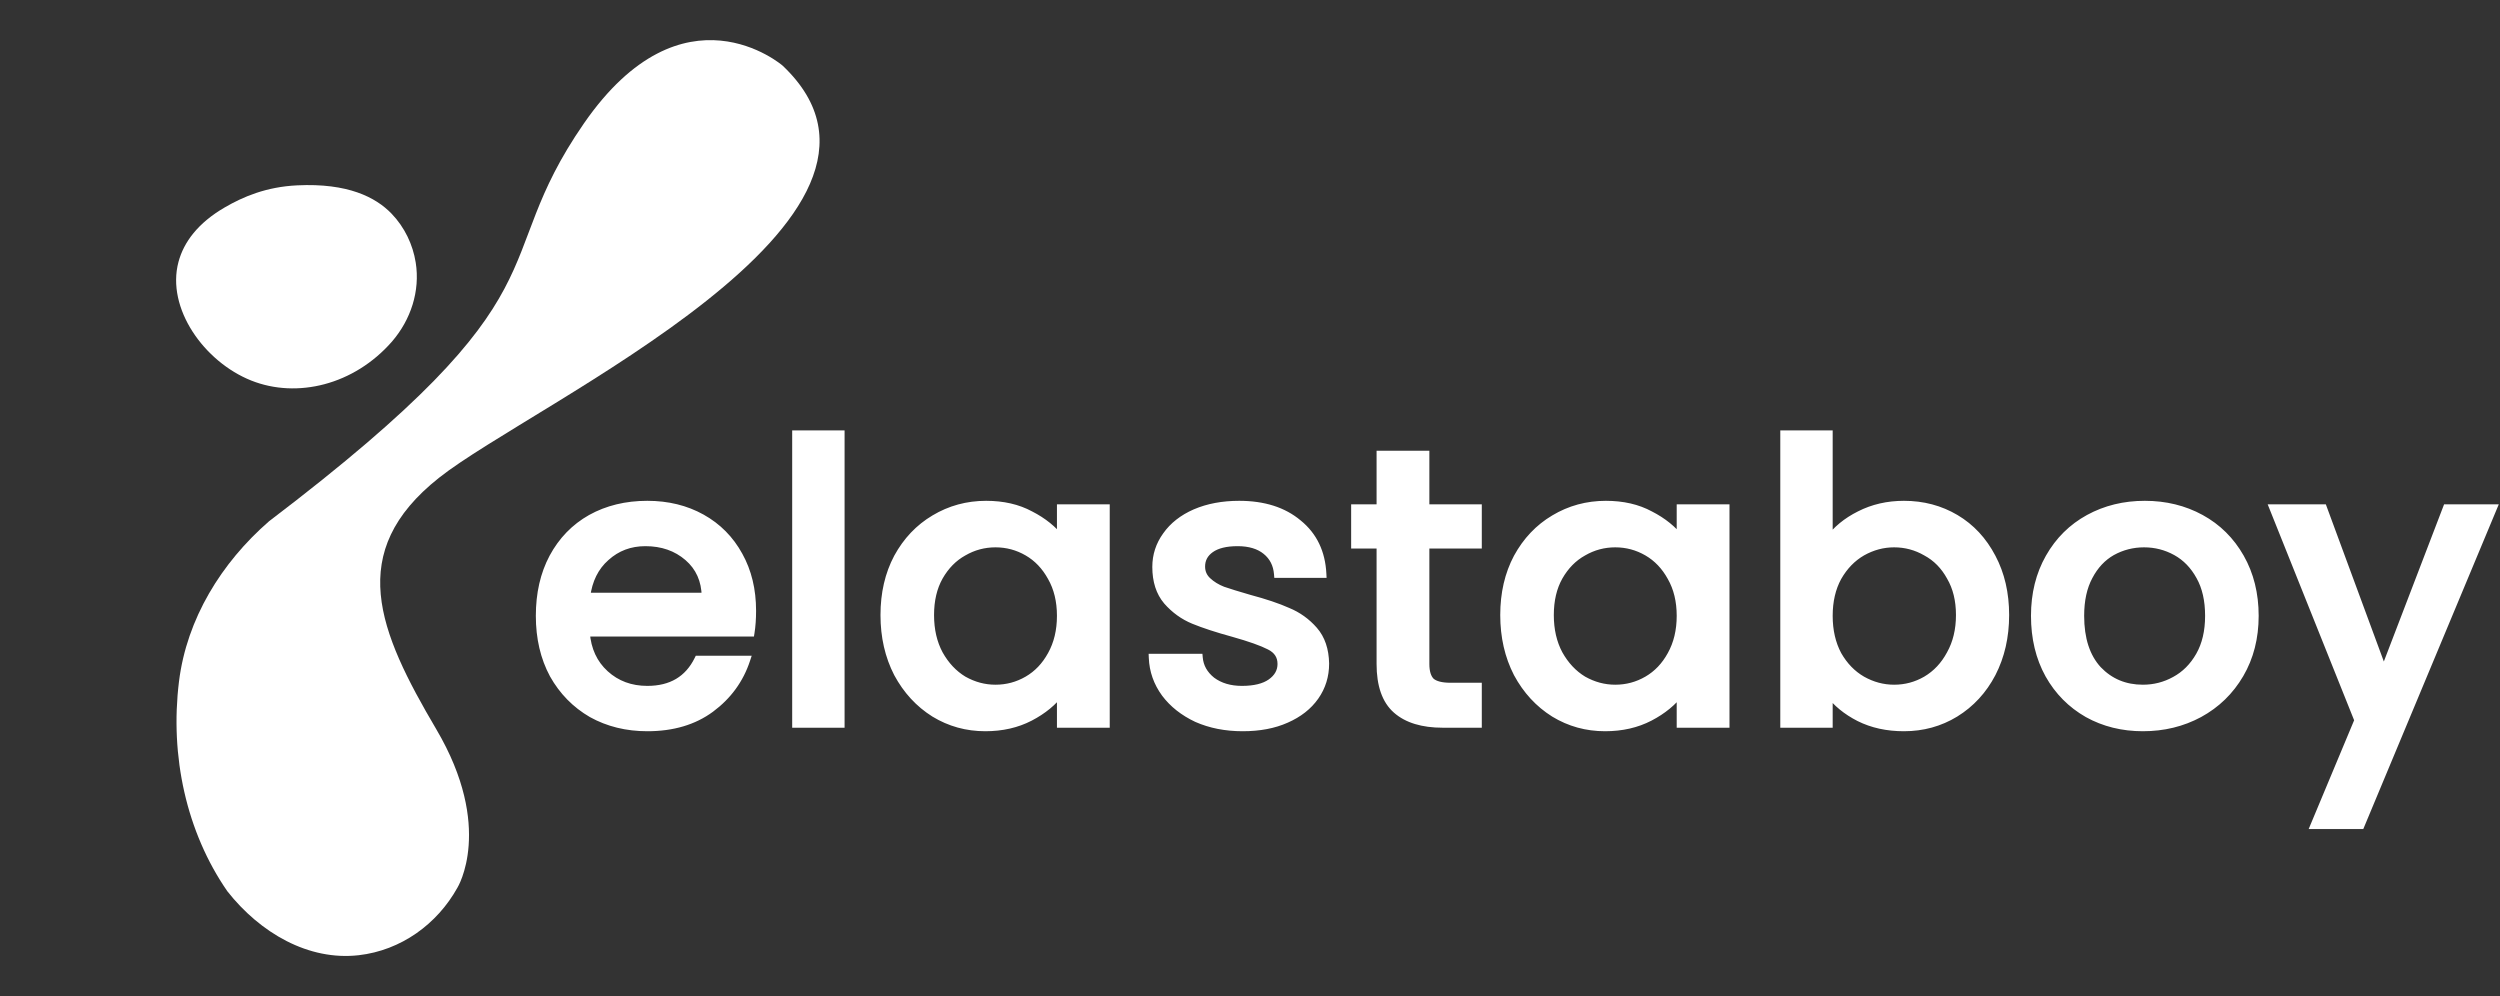 <svg xmlns="http://www.w3.org/2000/svg" fill="none" viewBox="0 0 896 357" height="357" width="896">
<rect x="0" y="0" width="896" height="357" fill="#333333" stroke="none"/>
<path fill="white" d="M140.343 76.584C134.653 70.679 124.657 65.552 106.521 66.43C95.347 66.966 87.115 70.529 80.553 74.335C70.993 79.882 65.873 86.737 63.967 93.87C59.526 110.484 73.149 129.641 90.035 136.381C106.45 142.928 126.899 137.98 140.508 122.394C147.226 114.583 150.611 104.344 148.997 94.119C147.983 87.679 145.013 81.432 140.343 76.584Z"></path>
<path fill="white" d="M280.474 23.512C280.474 23.512 244.895 -7.283 209.267 44.246C173.638 95.776 206.546 103.158 96.426 186.818C79.347 201.683 66.924 221.782 64.146 244.273C60.855 270.934 66.788 298.209 81.482 319.429C93.263 334.394 110.599 344.405 128.578 342.348C143.679 340.621 156.659 331.253 163.942 318.144C163.942 318.144 177.187 296.702 156.388 261.402C135.582 226.102 123.729 197.863 157.352 171.231C190.967 144.592 338.165 78.069 280.474 23.512Z"></path>
<mask fill="black" height="144" width="705" y="153.417" x="191.25" maskUnits="userSpaceOnUse" id="path-3-outside-1_172_81">
<rect height="144" width="705" y="153.417" x="191.25" fill="white"></rect>
<path d="M269.583 218.891C269.583 221.789 269.396 224.407 269.022 226.744H209.986C210.453 232.914 212.743 237.869 216.857 241.608C220.97 245.348 226.019 247.217 232.002 247.217C240.602 247.217 246.679 243.618 250.232 236.42H267.48C265.143 243.525 260.889 249.368 254.719 253.949C248.642 258.436 241.07 260.68 232.002 260.68C224.616 260.68 217.979 259.044 212.089 255.772C206.293 252.406 201.712 247.732 198.347 241.749C195.075 235.672 193.439 228.66 193.439 220.714C193.439 212.768 195.028 205.803 198.206 199.82C201.478 193.743 206.012 189.069 211.809 185.797C217.698 182.525 224.429 180.889 232.002 180.889C239.294 180.889 245.791 182.478 251.494 185.657C257.196 188.835 261.637 193.322 264.815 199.119C267.994 204.821 269.583 211.412 269.583 218.891ZM252.896 213.843C252.802 207.953 250.699 203.232 246.586 199.68C242.472 196.127 237.377 194.351 231.301 194.351C225.785 194.351 221.064 196.127 217.137 199.68C213.211 203.139 210.874 207.86 210.126 213.843H252.896ZM301.302 155.647V259.417H285.315V155.647H301.302ZM316.961 220.434C316.961 212.674 318.551 205.803 321.729 199.82C325.001 193.837 329.395 189.209 334.911 185.937C340.52 182.572 346.69 180.889 353.421 180.889C359.498 180.889 364.78 182.104 369.267 184.535C373.848 186.872 377.494 189.817 380.205 193.369V182.151H396.331V259.417H380.205V247.919C377.494 251.565 373.801 254.603 369.127 257.034C364.452 259.464 359.124 260.68 353.141 260.68C346.503 260.68 340.426 258.997 334.911 255.631C329.395 252.172 325.001 247.404 321.729 241.328C318.551 235.158 316.961 228.193 316.961 220.434ZM380.205 220.714C380.205 215.385 379.083 210.758 376.839 206.831C374.689 202.905 371.838 199.913 368.285 197.857C364.733 195.8 360.9 194.772 356.787 194.772C352.673 194.772 348.84 195.8 345.288 197.857C341.735 199.82 338.837 202.765 336.593 206.691C334.443 210.524 333.368 215.105 333.368 220.434C333.368 225.762 334.443 230.437 336.593 234.457C338.837 238.476 341.735 241.562 345.288 243.712C348.934 245.768 352.767 246.797 356.787 246.797C360.9 246.797 364.733 245.768 368.285 243.712C371.838 241.655 374.689 238.663 376.839 234.737C379.083 230.717 380.205 226.043 380.205 220.714ZM445.375 260.68C439.298 260.68 433.829 259.604 428.968 257.454C424.2 255.211 420.414 252.219 417.609 248.48C414.804 244.647 413.309 240.393 413.122 235.719H429.669C429.949 238.991 431.492 241.749 434.296 243.992C437.194 246.142 440.794 247.217 445.094 247.217C449.581 247.217 453.04 246.376 455.471 244.693C457.995 242.917 459.257 240.673 459.257 237.962C459.257 235.064 457.855 232.914 455.05 231.512C452.339 230.109 447.992 228.567 442.009 226.884C436.213 225.295 431.492 223.752 427.846 222.257C424.2 220.761 421.021 218.47 418.31 215.385C415.693 212.3 414.384 208.234 414.384 203.185C414.384 199.072 415.599 195.332 418.03 191.967C420.46 188.508 423.919 185.797 428.407 183.834C432.988 181.87 438.223 180.889 444.112 180.889C452.9 180.889 459.958 183.132 465.287 187.62C470.709 192.014 473.607 198.044 473.981 205.709H457.995C457.715 202.25 456.312 199.493 453.788 197.436C451.264 195.379 447.852 194.351 443.552 194.351C439.345 194.351 436.119 195.145 433.876 196.735C431.632 198.324 430.51 200.427 430.51 203.045C430.51 205.102 431.258 206.831 432.754 208.234C434.25 209.636 436.073 210.758 438.223 211.599C440.373 212.347 443.552 213.329 447.758 214.544C453.368 216.04 457.948 217.582 461.501 219.172C465.147 220.667 468.279 222.911 470.896 225.903C473.514 228.894 474.87 232.867 474.963 237.822C474.963 242.216 473.748 246.142 471.317 249.601C468.886 253.06 465.427 255.772 460.94 257.735C456.546 259.698 451.358 260.68 445.375 260.68ZM510.887 195.192V237.962C510.887 240.86 511.541 242.964 512.85 244.273C514.253 245.488 516.59 246.096 519.862 246.096H529.678V259.417H517.057C509.859 259.417 504.343 257.735 500.51 254.369C496.677 251.004 494.761 245.535 494.761 237.962V195.192H485.646V182.151H494.761V162.939H510.887V182.151H529.678V195.192H510.887ZM539.083 220.434C539.083 212.674 540.672 205.803 543.851 199.82C547.123 193.837 551.517 189.209 557.033 185.937C562.642 182.572 568.812 180.889 575.543 180.889C581.62 180.889 586.902 182.104 591.389 184.535C595.97 186.872 599.616 189.817 602.327 193.369V182.151H618.453V259.417H602.327V247.919C599.616 251.565 595.923 254.603 591.249 257.034C586.574 259.464 581.246 260.68 575.262 260.68C568.625 260.68 562.548 258.997 557.033 255.631C551.517 252.172 547.123 247.404 543.851 241.328C540.672 235.158 539.083 228.193 539.083 220.434ZM602.327 220.714C602.327 215.385 601.205 210.758 598.961 206.831C596.811 202.905 593.96 199.913 590.407 197.857C586.855 195.8 583.022 194.772 578.908 194.772C574.795 194.772 570.962 195.8 567.41 197.857C563.857 199.82 560.959 202.765 558.715 206.691C556.565 210.524 555.49 215.105 555.49 220.434C555.49 225.762 556.565 230.437 558.715 234.457C560.959 238.476 563.857 241.562 567.41 243.712C571.056 245.768 574.888 246.797 578.908 246.797C583.022 246.797 586.855 245.768 590.407 243.712C593.96 241.655 596.811 238.663 598.961 234.737C601.205 230.717 602.327 226.043 602.327 220.714ZM655.437 193.65C658.148 189.91 661.84 186.872 666.515 184.535C671.283 182.104 676.565 180.889 682.361 180.889C689.185 180.889 695.355 182.525 700.871 185.797C706.387 189.069 710.734 193.743 713.912 199.82C717.091 205.803 718.68 212.674 718.68 220.434C718.68 228.193 717.091 235.158 713.912 241.328C710.734 247.404 706.34 252.172 700.731 255.631C695.215 258.997 689.092 260.68 682.361 260.68C676.378 260.68 671.049 259.511 666.375 257.174C661.794 254.837 658.148 251.845 655.437 248.199V259.417H639.45V155.647H655.437V193.65ZM702.414 220.434C702.414 215.105 701.292 210.524 699.048 206.691C696.898 202.765 694 199.82 690.354 197.857C686.801 195.8 682.968 194.772 678.855 194.772C674.835 194.772 671.002 195.8 667.356 197.857C663.804 199.913 660.906 202.905 658.662 206.831C656.512 210.758 655.437 215.385 655.437 220.714C655.437 226.043 656.512 230.717 658.662 234.737C660.906 238.663 663.804 241.655 667.356 243.712C671.002 245.768 674.835 246.797 678.855 246.797C682.968 246.797 686.801 245.768 690.354 243.712C694 241.562 696.898 238.476 699.048 234.457C701.292 230.437 702.414 225.762 702.414 220.434ZM768.004 260.68C760.712 260.68 754.121 259.044 748.232 255.772C742.342 252.406 737.714 247.732 734.349 241.749C730.983 235.672 729.3 228.66 729.3 220.714C729.3 212.861 731.03 205.896 734.489 199.82C737.948 193.743 742.669 189.069 748.652 185.797C754.635 182.525 761.32 180.889 768.705 180.889C776.09 180.889 782.775 182.525 788.758 185.797C794.741 189.069 799.462 193.743 802.921 199.82C806.38 205.896 808.11 212.861 808.11 220.714C808.11 228.567 806.333 235.532 802.781 241.608C799.228 247.685 794.367 252.406 788.197 255.772C782.12 259.044 775.389 260.68 768.004 260.68ZM768.004 246.797C772.117 246.797 775.95 245.815 779.503 243.852C783.149 241.889 786.094 238.944 788.337 235.017C790.581 231.091 791.703 226.323 791.703 220.714C791.703 215.105 790.628 210.384 788.477 206.551C786.327 202.624 783.476 199.68 779.923 197.716C776.371 195.753 772.538 194.772 768.425 194.772C764.311 194.772 760.478 195.753 756.926 197.716C753.467 199.68 750.709 202.624 748.652 206.551C746.595 210.384 745.567 215.105 745.567 220.714C745.567 229.034 747.671 235.485 751.877 240.066C756.178 244.553 761.553 246.797 768.004 246.797ZM893.467 182.151L846.069 295.737H829.522L845.228 258.155L814.798 182.151H832.607L854.343 241.047L876.92 182.151H893.467Z"></path>
</mask>
<path fill="white" d="M269.583 218.891C269.583 221.789 269.396 224.407 269.022 226.744H209.986C210.453 232.914 212.743 237.869 216.857 241.608C220.97 245.348 226.019 247.217 232.002 247.217C240.602 247.217 246.679 243.618 250.232 236.42H267.48C265.143 243.525 260.889 249.368 254.719 253.949C248.642 258.436 241.07 260.68 232.002 260.68C224.616 260.68 217.979 259.044 212.089 255.772C206.293 252.406 201.712 247.732 198.347 241.749C195.075 235.672 193.439 228.66 193.439 220.714C193.439 212.768 195.028 205.803 198.206 199.82C201.478 193.743 206.012 189.069 211.809 185.797C217.698 182.525 224.429 180.889 232.002 180.889C239.294 180.889 245.791 182.478 251.494 185.657C257.196 188.835 261.637 193.322 264.815 199.119C267.994 204.821 269.583 211.412 269.583 218.891ZM252.896 213.843C252.802 207.953 250.699 203.232 246.586 199.68C242.472 196.127 237.377 194.351 231.301 194.351C225.785 194.351 221.064 196.127 217.137 199.68C213.211 203.139 210.874 207.86 210.126 213.843H252.896ZM301.302 155.647V259.417H285.315V155.647H301.302ZM316.961 220.434C316.961 212.674 318.551 205.803 321.729 199.82C325.001 193.837 329.395 189.209 334.911 185.937C340.52 182.572 346.69 180.889 353.421 180.889C359.498 180.889 364.78 182.104 369.267 184.535C373.848 186.872 377.494 189.817 380.205 193.369V182.151H396.331V259.417H380.205V247.919C377.494 251.565 373.801 254.603 369.127 257.034C364.452 259.464 359.124 260.68 353.141 260.68C346.503 260.68 340.426 258.997 334.911 255.631C329.395 252.172 325.001 247.404 321.729 241.328C318.551 235.158 316.961 228.193 316.961 220.434ZM380.205 220.714C380.205 215.385 379.083 210.758 376.839 206.831C374.689 202.905 371.838 199.913 368.285 197.857C364.733 195.8 360.9 194.772 356.787 194.772C352.673 194.772 348.84 195.8 345.288 197.857C341.735 199.82 338.837 202.765 336.593 206.691C334.443 210.524 333.368 215.105 333.368 220.434C333.368 225.762 334.443 230.437 336.593 234.457C338.837 238.476 341.735 241.562 345.288 243.712C348.934 245.768 352.767 246.797 356.787 246.797C360.9 246.797 364.733 245.768 368.285 243.712C371.838 241.655 374.689 238.663 376.839 234.737C379.083 230.717 380.205 226.043 380.205 220.714ZM445.375 260.68C439.298 260.68 433.829 259.604 428.968 257.454C424.2 255.211 420.414 252.219 417.609 248.48C414.804 244.647 413.309 240.393 413.122 235.719H429.669C429.949 238.991 431.492 241.749 434.296 243.992C437.194 246.142 440.794 247.217 445.094 247.217C449.581 247.217 453.04 246.376 455.471 244.693C457.995 242.917 459.257 240.673 459.257 237.962C459.257 235.064 457.855 232.914 455.05 231.512C452.339 230.109 447.992 228.567 442.009 226.884C436.213 225.295 431.492 223.752 427.846 222.257C424.2 220.761 421.021 218.47 418.31 215.385C415.693 212.3 414.384 208.234 414.384 203.185C414.384 199.072 415.599 195.332 418.03 191.967C420.46 188.508 423.919 185.797 428.407 183.834C432.988 181.87 438.223 180.889 444.112 180.889C452.9 180.889 459.958 183.132 465.287 187.62C470.709 192.014 473.607 198.044 473.981 205.709H457.995C457.715 202.25 456.312 199.493 453.788 197.436C451.264 195.379 447.852 194.351 443.552 194.351C439.345 194.351 436.119 195.145 433.876 196.735C431.632 198.324 430.51 200.427 430.51 203.045C430.51 205.102 431.258 206.831 432.754 208.234C434.25 209.636 436.073 210.758 438.223 211.599C440.373 212.347 443.552 213.329 447.758 214.544C453.368 216.04 457.948 217.582 461.501 219.172C465.147 220.667 468.279 222.911 470.896 225.903C473.514 228.894 474.87 232.867 474.963 237.822C474.963 242.216 473.748 246.142 471.317 249.601C468.886 253.06 465.427 255.772 460.94 257.735C456.546 259.698 451.358 260.68 445.375 260.68ZM510.887 195.192V237.962C510.887 240.86 511.541 242.964 512.85 244.273C514.253 245.488 516.59 246.096 519.862 246.096H529.678V259.417H517.057C509.859 259.417 504.343 257.735 500.51 254.369C496.677 251.004 494.761 245.535 494.761 237.962V195.192H485.646V182.151H494.761V162.939H510.887V182.151H529.678V195.192H510.887ZM539.083 220.434C539.083 212.674 540.672 205.803 543.851 199.82C547.123 193.837 551.517 189.209 557.033 185.937C562.642 182.572 568.812 180.889 575.543 180.889C581.62 180.889 586.902 182.104 591.389 184.535C595.97 186.872 599.616 189.817 602.327 193.369V182.151H618.453V259.417H602.327V247.919C599.616 251.565 595.923 254.603 591.249 257.034C586.574 259.464 581.246 260.68 575.262 260.68C568.625 260.68 562.548 258.997 557.033 255.631C551.517 252.172 547.123 247.404 543.851 241.328C540.672 235.158 539.083 228.193 539.083 220.434ZM602.327 220.714C602.327 215.385 601.205 210.758 598.961 206.831C596.811 202.905 593.96 199.913 590.407 197.857C586.855 195.8 583.022 194.772 578.908 194.772C574.795 194.772 570.962 195.8 567.41 197.857C563.857 199.82 560.959 202.765 558.715 206.691C556.565 210.524 555.49 215.105 555.49 220.434C555.49 225.762 556.565 230.437 558.715 234.457C560.959 238.476 563.857 241.562 567.41 243.712C571.056 245.768 574.888 246.797 578.908 246.797C583.022 246.797 586.855 245.768 590.407 243.712C593.96 241.655 596.811 238.663 598.961 234.737C601.205 230.717 602.327 226.043 602.327 220.714ZM655.437 193.65C658.148 189.91 661.84 186.872 666.515 184.535C671.283 182.104 676.565 180.889 682.361 180.889C689.185 180.889 695.355 182.525 700.871 185.797C706.387 189.069 710.734 193.743 713.912 199.82C717.091 205.803 718.68 212.674 718.68 220.434C718.68 228.193 717.091 235.158 713.912 241.328C710.734 247.404 706.34 252.172 700.731 255.631C695.215 258.997 689.092 260.68 682.361 260.68C676.378 260.68 671.049 259.511 666.375 257.174C661.794 254.837 658.148 251.845 655.437 248.199V259.417H639.45V155.647H655.437V193.65ZM702.414 220.434C702.414 215.105 701.292 210.524 699.048 206.691C696.898 202.765 694 199.82 690.354 197.857C686.801 195.8 682.968 194.772 678.855 194.772C674.835 194.772 671.002 195.8 667.356 197.857C663.804 199.913 660.906 202.905 658.662 206.831C656.512 210.758 655.437 215.385 655.437 220.714C655.437 226.043 656.512 230.717 658.662 234.737C660.906 238.663 663.804 241.655 667.356 243.712C671.002 245.768 674.835 246.797 678.855 246.797C682.968 246.797 686.801 245.768 690.354 243.712C694 241.562 696.898 238.476 699.048 234.457C701.292 230.437 702.414 225.762 702.414 220.434ZM768.004 260.68C760.712 260.68 754.121 259.044 748.232 255.772C742.342 252.406 737.714 247.732 734.349 241.749C730.983 235.672 729.3 228.66 729.3 220.714C729.3 212.861 731.03 205.896 734.489 199.82C737.948 193.743 742.669 189.069 748.652 185.797C754.635 182.525 761.32 180.889 768.705 180.889C776.09 180.889 782.775 182.525 788.758 185.797C794.741 189.069 799.462 193.743 802.921 199.82C806.38 205.896 808.11 212.861 808.11 220.714C808.11 228.567 806.333 235.532 802.781 241.608C799.228 247.685 794.367 252.406 788.197 255.772C782.12 259.044 775.389 260.68 768.004 260.68ZM768.004 246.797C772.117 246.797 775.95 245.815 779.503 243.852C783.149 241.889 786.094 238.944 788.337 235.017C790.581 231.091 791.703 226.323 791.703 220.714C791.703 215.105 790.628 210.384 788.477 206.551C786.327 202.624 783.476 199.68 779.923 197.716C776.371 195.753 772.538 194.772 768.425 194.772C764.311 194.772 760.478 195.753 756.926 197.716C753.467 199.68 750.709 202.624 748.652 206.551C746.595 210.384 745.567 215.105 745.567 220.714C745.567 229.034 747.671 235.485 751.877 240.066C756.178 244.553 761.553 246.797 768.004 246.797ZM893.467 182.151L846.069 295.737H829.522L845.228 258.155L814.798 182.151H832.607L854.343 241.047L876.92 182.151H893.467Z"></path>
<path mask="url(#path-3-outside-1_172_81)" fill="white" d="M269.022 226.744V228.14H270.213L270.401 226.964L269.022 226.744ZM209.986 226.744V225.348H208.48L208.594 226.849L209.986 226.744ZM216.857 241.608L215.918 242.641L215.918 242.641L216.857 241.608ZM250.232 236.42V235.024H249.364L248.98 235.802L250.232 236.42ZM267.48 236.42L268.806 236.856L269.408 235.024H267.48V236.42ZM254.719 253.949L255.548 255.071L255.551 255.069L254.719 253.949ZM212.089 255.772L211.388 256.979L211.4 256.985L211.411 256.992L212.089 255.772ZM198.347 241.749L197.118 242.41L197.124 242.422L197.13 242.433L198.347 241.749ZM198.206 199.82L196.977 199.158L196.974 199.165L198.206 199.82ZM211.809 185.797L211.131 184.577L211.122 184.581L211.809 185.797ZM251.494 185.657L252.173 184.437L252.173 184.437L251.494 185.657ZM264.815 199.119L263.592 199.79L263.596 199.798L264.815 199.119ZM252.896 213.843V215.239H254.314L254.292 213.821L252.896 213.843ZM246.586 199.68L247.498 198.623L247.498 198.623L246.586 199.68ZM217.137 199.68L218.06 200.727L218.067 200.721L218.074 200.715L217.137 199.68ZM210.126 213.843L208.741 213.67L208.545 215.239H210.126V213.843ZM268.187 218.891C268.187 221.731 268.004 224.273 267.644 226.523L270.401 226.964C270.789 224.54 270.979 221.847 270.979 218.891H268.187ZM269.022 225.348H209.986V228.14H269.022V225.348ZM208.594 226.849C209.085 233.331 211.51 238.634 215.918 242.641L217.796 240.575C213.977 237.104 211.821 232.497 211.377 226.638L208.594 226.849ZM215.918 242.641C220.309 246.633 225.7 248.613 232.002 248.613V245.822C226.337 245.822 221.632 244.063 217.796 240.575L215.918 242.641ZM232.002 248.613C236.498 248.613 240.425 247.671 243.721 245.719C247.023 243.763 249.604 240.845 251.483 237.038L248.98 235.802C247.307 239.193 245.073 241.674 242.298 243.317C239.518 244.964 236.106 245.822 232.002 245.822V248.613ZM250.232 237.816H267.48V235.024H250.232V237.816ZM266.154 235.984C263.909 242.807 259.832 248.414 253.887 252.828L255.551 255.069C261.946 250.322 266.376 244.243 268.806 236.856L266.154 235.984ZM253.89 252.826C248.098 257.102 240.833 259.284 232.002 259.284V262.075C241.307 262.075 249.186 259.769 255.548 255.071L253.89 252.826ZM232.002 259.284C224.83 259.284 218.43 257.697 212.767 254.551L211.411 256.992C217.528 260.39 224.402 262.075 232.002 262.075V259.284ZM212.79 254.564C207.215 251.327 202.81 246.836 199.563 241.064L197.13 242.433C200.615 248.628 205.371 253.485 211.388 256.979L212.79 254.564ZM199.576 241.087C196.429 235.242 194.834 228.465 194.834 220.714H192.043C192.043 228.856 193.72 236.101 197.118 242.41L199.576 241.087ZM194.834 220.714C194.834 212.957 196.385 206.224 199.439 200.475L196.974 199.165C193.671 205.382 192.043 212.579 192.043 220.714H194.834ZM199.435 200.482C202.587 194.628 206.937 190.15 212.495 187.012L211.122 184.581C205.088 187.988 200.37 192.858 196.977 199.158L199.435 200.482ZM212.486 187.017C218.144 183.874 224.637 182.285 232.002 182.285V179.493C224.222 179.493 217.252 181.176 211.131 184.577L212.486 187.017ZM232.002 182.285C239.084 182.285 245.343 183.826 250.814 186.876L252.173 184.437C246.239 181.13 239.503 179.493 232.002 179.493V182.285ZM250.814 186.876C256.284 189.925 260.538 194.221 263.592 199.79L266.039 198.447C262.736 192.424 258.108 187.745 252.173 184.437L250.814 186.876ZM263.596 199.798C266.643 205.265 268.187 211.615 268.187 218.891H270.979C270.979 211.209 269.345 204.378 266.035 198.439L263.596 199.798ZM254.292 213.821C254.192 207.571 251.94 202.459 247.498 198.623L245.673 200.736C249.458 204.005 251.413 208.336 251.5 213.865L254.292 213.821ZM247.498 198.623C243.101 194.826 237.67 192.955 231.301 192.955V195.747C237.085 195.747 241.844 197.429 245.673 200.736L247.498 198.623ZM231.301 192.955C225.455 192.955 220.395 194.849 216.201 198.645L218.074 200.715C221.732 197.405 226.115 195.747 231.301 195.747V192.955ZM216.215 198.632C211.994 202.35 209.524 207.403 208.741 213.67L211.511 214.016C212.223 208.316 214.428 203.927 218.06 200.727L216.215 198.632ZM210.126 215.239H252.896V212.447H210.126V215.239ZM301.302 155.647H302.697V154.252H301.302V155.647ZM301.302 259.417V260.813H302.697V259.417H301.302ZM285.315 259.417H283.92V260.813H285.315V259.417ZM285.315 155.647V154.252H283.92V155.647H285.315ZM299.906 155.647V259.417H302.697V155.647H299.906ZM301.302 258.022H285.315V260.813H301.302V258.022ZM286.711 259.417V155.647H283.92V259.417H286.711ZM285.315 157.043H301.302V154.252H285.315V157.043ZM321.729 199.82L320.504 199.15L320.5 199.157L320.496 199.165L321.729 199.82ZM334.911 185.937L335.623 187.138L335.629 187.134L334.911 185.937ZM369.267 184.535L368.602 185.762L368.617 185.77L368.633 185.778L369.267 184.535ZM380.205 193.369L379.095 194.216L381.601 197.499V193.369H380.205ZM380.205 182.151V180.755H378.809V182.151H380.205ZM396.331 182.151H397.727V180.755H396.331V182.151ZM396.331 259.417V260.813H397.727V259.417H396.331ZM380.205 259.417H378.809V260.813H380.205V259.417ZM380.205 247.919H381.601V243.702L379.085 247.086L380.205 247.919ZM369.127 257.034L368.483 255.795L368.483 255.795L369.127 257.034ZM334.911 255.631L334.169 256.814L334.176 256.818L334.184 256.823L334.911 255.631ZM321.729 241.328L320.488 241.967L320.494 241.978L320.5 241.99L321.729 241.328ZM376.839 206.831L375.615 207.502L375.621 207.513L375.627 207.524L376.839 206.831ZM368.285 197.857L367.586 199.065L367.586 199.065L368.285 197.857ZM345.288 197.857L345.963 199.078L345.975 199.072L345.987 199.065L345.288 197.857ZM336.593 206.691L335.381 205.999L335.376 206.008L336.593 206.691ZM336.593 234.457L335.363 235.115L335.369 235.126L335.375 235.137L336.593 234.457ZM345.288 243.712L344.565 244.906L344.583 244.917L344.602 244.927L345.288 243.712ZM368.285 243.712L368.985 244.92L368.985 244.92L368.285 243.712ZM376.839 234.737L375.621 234.057L375.615 234.067L376.839 234.737ZM318.357 220.434C318.357 212.869 319.905 206.229 322.962 200.475L320.496 199.165C317.196 205.377 315.565 212.479 315.565 220.434H318.357ZM322.954 200.49C326.114 194.712 330.336 190.274 335.623 187.138L334.199 184.737C328.454 188.144 323.889 192.962 320.504 199.15L322.954 200.49ZM335.629 187.134C341.015 183.903 346.935 182.285 353.421 182.285V179.493C346.445 179.493 340.025 181.241 334.193 184.74L335.629 187.134ZM353.421 182.285C359.31 182.285 364.355 183.461 368.602 185.762L369.932 183.307C365.205 180.747 359.686 179.493 353.421 179.493V182.285ZM368.633 185.778C373.055 188.035 376.529 190.853 379.095 194.216L381.315 192.522C378.459 188.781 374.64 185.709 369.901 183.291L368.633 185.778ZM381.601 193.369V182.151H378.809V193.369H381.601ZM380.205 183.547H396.331V180.755H380.205V183.547ZM394.936 182.151V259.417H397.727V182.151H394.936ZM396.331 258.022H380.205V260.813H396.331V258.022ZM381.601 259.417V247.919H378.809V259.417H381.601ZM379.085 247.086C376.518 250.537 373 253.446 368.483 255.795L369.771 258.272C374.603 255.759 378.469 252.592 381.325 248.752L379.085 247.086ZM368.483 255.795C364.033 258.109 358.93 259.284 353.141 259.284V262.075C359.317 262.075 364.872 260.819 369.771 258.272L368.483 255.795ZM353.141 259.284C346.752 259.284 340.928 257.668 335.638 254.44L334.184 256.823C339.925 260.326 346.254 262.075 353.141 262.075V259.284ZM335.652 254.449C330.354 251.126 326.123 246.543 322.958 240.666L320.5 241.99C323.88 248.266 328.436 253.219 334.169 256.814L335.652 254.449ZM322.97 240.689C319.905 234.739 318.357 227.997 318.357 220.434H315.565C315.565 228.389 317.196 235.577 320.488 241.967L322.97 240.689ZM381.601 220.714C381.601 215.186 380.435 210.311 378.051 206.139L375.627 207.524C377.731 211.204 378.809 215.585 378.809 220.714H381.601ZM378.064 206.161C375.802 202.032 372.778 198.845 368.985 196.649L367.586 199.065C370.898 200.982 373.576 203.778 375.615 207.502L378.064 206.161ZM368.985 196.649C365.219 194.469 361.145 193.376 356.787 193.376V196.167C360.655 196.167 364.247 197.131 367.586 199.065L368.985 196.649ZM356.787 193.376C352.428 193.376 348.354 194.469 344.588 196.649L345.987 199.065C349.327 197.131 352.918 196.167 356.787 196.167V193.376ZM344.613 196.635C340.811 198.736 337.737 201.876 335.382 205.999L337.805 207.384C339.937 203.653 342.659 200.904 345.963 199.078L344.613 196.635ZM335.376 206.008C333.086 210.09 331.972 214.916 331.972 220.434H334.764C334.764 215.293 335.8 210.958 337.811 207.374L335.376 206.008ZM331.972 220.434C331.972 225.953 333.087 230.861 335.363 235.115L337.824 233.798C335.799 230.013 334.764 225.572 334.764 220.434H331.972ZM335.375 235.137C337.723 239.345 340.783 242.617 344.565 244.906L346.01 242.518C342.687 240.506 339.951 237.608 337.812 233.776L335.375 235.137ZM344.602 244.927C348.448 247.097 352.516 248.193 356.787 248.193V245.401C353.017 245.401 349.419 244.44 345.973 242.496L344.602 244.927ZM356.787 248.193C361.145 248.193 365.219 247.1 368.985 244.92L367.586 242.504C364.247 244.437 360.655 245.401 356.787 245.401V248.193ZM368.985 244.92C372.778 242.724 375.802 239.537 378.064 235.407L375.615 234.067C373.576 237.79 370.898 240.586 367.586 242.504L368.985 244.92ZM378.058 235.417C380.435 231.159 381.601 226.243 381.601 220.714H378.809C378.809 225.842 377.731 230.275 375.621 234.057L378.058 235.417ZM428.968 257.454L428.373 258.717L428.388 258.724L428.403 258.731L428.968 257.454ZM417.609 248.48L416.483 249.304L416.487 249.31L416.492 249.317L417.609 248.48ZM413.122 235.719V234.323H411.669L411.727 235.774L413.122 235.719ZM429.669 235.719L431.06 235.599L430.95 234.323H429.669V235.719ZM434.296 243.992L433.424 245.082L433.444 245.098L433.465 245.113L434.296 243.992ZM455.471 244.693L456.266 245.841L456.274 245.835L455.471 244.693ZM455.05 231.512L454.409 232.752L454.418 232.756L454.426 232.76L455.05 231.512ZM442.009 226.884L442.387 225.54L442.378 225.538L442.009 226.884ZM427.846 222.257L427.316 223.548L427.316 223.548L427.846 222.257ZM418.31 215.385L417.246 216.288L417.254 216.298L417.262 216.307L418.31 215.385ZM418.03 191.967L419.161 192.784L419.167 192.777L419.172 192.769L418.03 191.967ZM428.407 183.834L427.857 182.551L427.847 182.555L428.407 183.834ZM465.287 187.62L464.388 188.687L464.398 188.696L464.408 188.704L465.287 187.62ZM473.981 205.709V207.105H475.447L475.376 205.641L473.981 205.709ZM457.995 205.709L456.604 205.822L456.708 207.105H457.995V205.709ZM453.788 197.436L454.67 196.354L454.67 196.354L453.788 197.436ZM433.876 196.735L433.069 195.596L433.069 195.596L433.876 196.735ZM432.754 208.234L431.799 209.252L431.799 209.252L432.754 208.234ZM438.223 211.599L437.714 212.899L437.739 212.909L437.764 212.917L438.223 211.599ZM447.758 214.544L447.371 215.885L447.385 215.889L447.399 215.893L447.758 214.544ZM461.501 219.172L460.931 220.446L460.951 220.455L460.971 220.463L461.501 219.172ZM470.896 225.903L469.846 226.822L469.846 226.822L470.896 225.903ZM474.963 237.822H476.359V237.809L476.359 237.796L474.963 237.822ZM471.317 249.601L470.175 248.799L470.175 248.799L471.317 249.601ZM460.94 257.735L460.381 256.456L460.371 256.46L460.94 257.735ZM445.375 259.284C439.465 259.284 434.192 258.239 429.532 256.178L428.403 258.731C433.466 260.97 439.131 262.075 445.375 262.075V259.284ZM429.562 256.191C424.974 254.032 421.377 251.177 418.726 247.642L416.492 249.317C419.45 253.261 423.426 256.389 428.373 258.717L429.562 256.191ZM418.736 247.655C416.092 244.043 414.692 240.056 414.516 235.663L411.727 235.774C411.925 240.73 413.517 245.251 416.483 249.304L418.736 247.655ZM413.122 237.114H429.669V234.323H413.122V237.114ZM428.278 235.838C428.594 239.529 430.352 242.624 433.424 245.082L435.168 242.902C432.631 240.873 431.304 238.453 431.06 235.599L428.278 235.838ZM433.465 245.113C436.647 247.474 440.553 248.613 445.094 248.613V245.822C441.034 245.822 437.742 244.811 435.128 242.871L433.465 245.113ZM445.094 248.613C449.727 248.613 453.509 247.749 456.266 245.841L454.677 243.546C452.572 245.003 449.435 245.822 445.094 245.822V248.613ZM456.274 245.835C459.111 243.839 460.653 241.196 460.653 237.962H457.861C457.861 240.151 456.88 241.995 454.668 243.552L456.274 245.835ZM460.653 237.962C460.653 236.279 460.242 234.744 459.375 233.414C458.511 232.09 457.25 231.051 455.675 230.263L454.426 232.76C455.656 233.375 456.498 234.112 457.036 234.939C457.571 235.759 457.861 236.748 457.861 237.962H460.653ZM455.692 230.272C452.849 228.801 448.388 227.228 442.387 225.54L441.631 228.228C447.596 229.906 451.83 231.418 454.409 232.752L455.692 230.272ZM442.378 225.538C436.611 223.957 431.95 222.431 428.376 220.965L427.316 223.548C431.034 225.073 435.814 226.633 441.64 228.23L442.378 225.538ZM428.376 220.965C424.937 219.555 421.934 217.394 419.359 214.464L417.262 216.307C420.109 219.546 423.462 221.967 427.316 223.548L428.376 220.965ZM419.375 214.482C417.02 211.707 415.78 207.987 415.78 203.185H412.988C412.988 208.48 414.365 212.893 417.246 216.288L419.375 214.482ZM415.78 203.185C415.78 199.368 416.901 195.914 419.161 192.784L416.898 191.15C414.297 194.751 412.988 198.776 412.988 203.185H415.78ZM419.172 192.769C421.433 189.551 424.675 186.99 428.966 185.112L427.847 182.555C423.164 184.604 419.487 187.465 416.888 191.164L419.172 192.769ZM428.957 185.117C433.335 183.24 438.378 182.285 444.112 182.285V179.493C438.068 179.493 432.64 180.501 427.857 182.551L428.957 185.117ZM444.112 182.285C452.66 182.285 459.371 184.463 464.388 188.687L466.186 186.552C460.546 181.802 453.141 179.493 444.112 179.493V182.285ZM464.408 188.704C469.489 192.821 472.231 198.464 472.587 205.777L475.376 205.641C474.984 197.623 471.93 191.206 466.166 186.535L464.408 188.704ZM473.981 204.314H457.995V207.105H473.981V204.314ZM459.386 205.597C459.078 201.786 457.51 198.668 454.67 196.354L452.907 198.518C455.115 200.317 456.352 202.714 456.604 205.822L459.386 205.597ZM454.67 196.354C451.827 194.037 448.069 192.955 443.552 192.955V195.747C447.634 195.747 450.702 196.721 452.907 198.518L454.67 196.354ZM443.552 192.955C439.199 192.955 435.643 193.772 433.069 195.596L434.683 197.874C436.595 196.519 439.49 195.747 443.552 195.747V192.955ZM433.069 195.596C430.478 197.431 429.114 199.948 429.114 203.045H431.906C431.906 200.906 432.786 199.217 434.683 197.874L433.069 195.596ZM429.114 203.045C429.114 205.486 430.021 207.585 431.799 209.252L433.709 207.215C432.495 206.078 431.906 204.717 431.906 203.045H429.114ZM431.799 209.252C433.44 210.79 435.42 212.001 437.714 212.899L438.731 210.299C436.726 209.514 435.06 208.482 433.709 207.215L431.799 209.252ZM437.764 212.917C439.95 213.678 443.158 214.668 447.371 215.885L448.146 213.203C443.945 211.989 440.796 211.016 438.681 210.281L437.764 212.917ZM447.399 215.893C452.967 217.378 457.471 218.898 460.931 220.446L462.071 217.897C458.426 216.267 453.768 214.702 448.118 213.195L447.399 215.893ZM460.971 220.463C464.415 221.876 467.369 223.991 469.846 226.822L471.947 224.983C469.188 221.831 465.879 219.459 462.031 217.88L460.971 220.463ZM469.846 226.822C472.197 229.509 473.479 233.139 473.567 237.848L476.359 237.796C476.261 232.596 474.831 228.279 471.947 224.983L469.846 226.822ZM473.567 237.822C473.567 241.941 472.434 245.585 470.175 248.799L472.459 250.404C475.062 246.7 476.359 242.491 476.359 237.822H473.567ZM470.175 248.799C467.913 252.017 464.672 254.579 460.381 256.456L461.5 259.014C466.183 256.964 469.86 254.103 472.459 250.404L470.175 248.799ZM460.371 256.46C456.194 258.327 451.208 259.284 445.375 259.284V262.075C451.508 262.075 456.898 261.069 461.509 259.009L460.371 256.46ZM510.887 195.192V193.796H509.491V195.192H510.887ZM512.85 244.273L511.863 245.26L511.898 245.295L511.936 245.327L512.85 244.273ZM529.678 246.096H531.074V244.7H529.678V246.096ZM529.678 259.417V260.813H531.074V259.417H529.678ZM500.51 254.369L499.589 255.418L499.589 255.418L500.51 254.369ZM494.761 195.192H496.156V193.796H494.761V195.192ZM485.646 195.192H484.25V196.588H485.646V195.192ZM485.646 182.151V180.755H484.25V182.151H485.646ZM494.761 182.151V183.547H496.156V182.151H494.761ZM494.761 162.939V161.544H493.365V162.939H494.761ZM510.887 162.939H512.283V161.544H510.887V162.939ZM510.887 182.151H509.491V183.547H510.887V182.151ZM529.678 182.151H531.074V180.755H529.678V182.151ZM529.678 195.192V196.588H531.074V195.192H529.678ZM509.491 195.192V237.962H512.283V195.192H509.491ZM509.491 237.962C509.491 241.027 510.177 243.574 511.863 245.26L513.837 243.286C512.906 242.354 512.283 240.694 512.283 237.962H509.491ZM511.936 245.327C513.725 246.878 516.486 247.491 519.862 247.491V244.7C516.694 244.7 514.78 244.098 513.764 243.218L511.936 245.327ZM519.862 247.491H529.678V244.7H519.862V247.491ZM528.282 246.096V259.417H531.074V246.096H528.282ZM529.678 258.022H517.057V260.813H529.678V258.022ZM517.057 258.022C510.059 258.022 504.922 256.385 501.431 253.32L499.589 255.418C503.764 259.084 509.658 260.813 517.057 260.813V258.022ZM501.431 253.32C498.022 250.327 496.156 245.33 496.156 237.962H493.365C493.365 245.739 495.332 251.681 499.589 255.418L501.431 253.32ZM496.156 237.962V195.192H493.365V237.962H496.156ZM494.761 193.796H485.646V196.588H494.761V193.796ZM487.042 195.192V182.151H484.25V195.192H487.042ZM485.646 183.547H494.761V180.755H485.646V183.547ZM496.156 182.151V162.939H493.365V182.151H496.156ZM494.761 164.335H510.887V161.544H494.761V164.335ZM509.491 162.939V182.151H512.283V162.939H509.491ZM510.887 183.547H529.678V180.755H510.887V183.547ZM528.282 182.151V195.192H531.074V182.151H528.282ZM529.678 193.796H510.887V196.588H529.678V193.796ZM543.851 199.82L542.626 199.15L542.622 199.157L542.618 199.165L543.851 199.82ZM557.033 185.937L557.745 187.138L557.751 187.134L557.033 185.937ZM591.389 184.535L590.724 185.762L590.739 185.77L590.754 185.778L591.389 184.535ZM602.327 193.369L601.217 194.216L603.723 197.499V193.369H602.327ZM602.327 182.151V180.755H600.931V182.151H602.327ZM618.453 182.151H619.849V180.755H618.453V182.151ZM618.453 259.417V260.813H619.849V259.417H618.453ZM602.327 259.417H600.931V260.813H602.327V259.417ZM602.327 247.919H603.723V243.702L601.207 247.086L602.327 247.919ZM591.249 257.034L590.605 255.795L590.605 255.795L591.249 257.034ZM557.033 255.631L556.291 256.814L556.298 256.818L556.306 256.823L557.033 255.631ZM543.851 241.328L542.61 241.967L542.616 241.978L542.622 241.99L543.851 241.328ZM598.961 206.831L597.737 207.502L597.743 207.513L597.749 207.524L598.961 206.831ZM590.407 197.857L589.708 199.065L589.708 199.065L590.407 197.857ZM567.41 197.857L568.085 199.078L568.097 199.072L568.109 199.065L567.41 197.857ZM558.715 206.691L557.503 205.999L557.498 206.008L558.715 206.691ZM558.715 234.457L557.484 235.115L557.49 235.126L557.496 235.137L558.715 234.457ZM567.41 243.712L566.687 244.906L566.705 244.917L566.724 244.927L567.41 243.712ZM590.407 243.712L591.107 244.92L591.107 244.92L590.407 243.712ZM598.961 234.737L597.742 234.057L597.737 234.067L598.961 234.737ZM540.479 220.434C540.479 212.869 542.027 206.229 545.084 200.475L542.618 199.165C539.318 205.377 537.687 212.479 537.687 220.434H540.479ZM545.076 200.49C548.235 194.712 552.458 190.274 557.745 187.138L556.32 184.737C550.576 188.144 546.011 192.962 542.626 199.15L545.076 200.49ZM557.751 187.134C563.136 183.903 569.057 182.285 575.543 182.285V179.493C568.567 179.493 562.147 181.241 556.314 184.74L557.751 187.134ZM575.543 182.285C581.432 182.285 586.476 183.461 590.724 185.762L592.054 183.307C587.327 180.747 581.807 179.493 575.543 179.493V182.285ZM590.754 185.778C595.177 188.035 598.651 190.853 601.217 194.216L603.436 192.522C600.581 188.781 596.762 185.709 592.023 183.291L590.754 185.778ZM603.723 193.369V182.151H600.931V193.369H603.723ZM602.327 183.547H618.453V180.755H602.327V183.547ZM617.057 182.151V259.417H619.849V182.151H617.057ZM618.453 258.022H602.327V260.813H618.453V258.022ZM603.723 259.417V247.919H600.931V259.417H603.723ZM601.207 247.086C598.64 250.537 595.121 253.446 590.605 255.795L591.893 258.272C596.724 255.759 600.591 252.592 603.447 248.752L601.207 247.086ZM590.605 255.795C586.155 258.109 581.052 259.284 575.262 259.284V262.075C581.439 262.075 586.994 260.819 591.893 258.272L590.605 255.795ZM575.262 259.284C568.874 259.284 563.05 257.668 557.76 254.44L556.306 256.823C562.046 260.326 568.376 262.075 575.262 262.075V259.284ZM557.774 254.449C552.476 251.126 548.244 246.543 545.08 240.666L542.622 241.99C546.001 248.266 550.558 253.219 556.291 256.814L557.774 254.449ZM545.092 240.689C542.027 234.739 540.479 227.997 540.479 220.434H537.687C537.687 228.389 539.318 235.577 542.61 241.967L545.092 240.689ZM603.723 220.714C603.723 215.186 602.557 210.311 600.173 206.139L597.749 207.524C599.853 211.204 600.931 215.585 600.931 220.714H603.723ZM600.186 206.161C597.924 202.032 594.9 198.845 591.107 196.649L589.708 199.065C593.02 200.982 595.698 203.778 597.737 207.502L600.186 206.161ZM591.107 196.649C587.341 194.469 583.267 193.376 578.908 193.376V196.167C582.777 196.167 586.368 197.131 589.708 199.065L591.107 196.649ZM578.908 193.376C574.55 193.376 570.476 194.469 566.71 196.649L568.109 199.065C571.448 197.131 575.04 196.167 578.908 196.167V193.376ZM566.734 196.635C562.933 198.736 559.859 201.876 557.503 205.999L559.927 207.384C562.059 203.653 564.781 200.904 568.085 199.078L566.734 196.635ZM557.498 206.008C555.208 210.09 554.094 214.916 554.094 220.434H556.886C556.886 215.293 557.922 210.958 559.933 207.374L557.498 206.008ZM554.094 220.434C554.094 225.953 555.209 230.861 557.484 235.115L559.946 233.798C557.921 230.013 556.886 225.572 556.886 220.434H554.094ZM557.496 235.137C559.845 239.345 562.905 242.617 566.687 244.906L568.132 242.518C564.809 240.506 562.073 237.608 559.934 233.776L557.496 235.137ZM566.724 244.927C570.57 247.097 574.638 248.193 578.908 248.193V245.401C575.139 245.401 571.541 244.44 568.095 242.496L566.724 244.927ZM578.908 248.193C583.267 248.193 587.341 247.1 591.107 244.92L589.708 242.504C586.368 244.437 582.777 245.401 578.908 245.401V248.193ZM591.107 244.92C594.9 242.724 597.924 239.537 600.186 235.407L597.737 234.067C595.698 237.79 593.02 240.586 589.708 242.504L591.107 244.92ZM600.18 235.417C602.557 231.159 603.723 226.243 603.723 220.714H600.931C600.931 225.842 599.853 230.275 597.742 234.057L600.18 235.417ZM655.437 193.65H654.041V197.953L656.567 194.469L655.437 193.65ZM666.515 184.535L667.139 185.783L667.149 185.778L666.515 184.535ZM700.871 185.797L701.583 184.596L701.583 184.596L700.871 185.797ZM713.912 199.82L712.676 200.467L712.68 200.475L713.912 199.82ZM713.912 241.328L715.149 241.975L715.153 241.967L713.912 241.328ZM700.731 255.631L701.458 256.823L701.464 256.819L700.731 255.631ZM666.375 257.174L665.74 258.417L665.75 258.422L666.375 257.174ZM655.437 248.199L656.557 247.366L654.041 243.983V248.199H655.437ZM655.437 259.417V260.813H656.832V259.417H655.437ZM639.45 259.417H638.055V260.813H639.45V259.417ZM639.45 155.647V154.252H638.055V155.647H639.45ZM655.437 155.647H656.832V154.252H655.437V155.647ZM699.048 206.691L697.824 207.362L697.833 207.379L697.843 207.396L699.048 206.691ZM690.354 197.857L689.655 199.065L689.673 199.075L689.692 199.086L690.354 197.857ZM667.356 197.857L666.67 196.641L666.664 196.645L666.657 196.649L667.356 197.857ZM658.662 206.831L657.45 206.139L657.444 206.15L657.438 206.161L658.662 206.831ZM658.662 234.737L657.431 235.395L657.44 235.413L657.45 235.43L658.662 234.737ZM667.356 243.712L666.657 244.92L666.664 244.924L666.67 244.927L667.356 243.712ZM690.354 243.712L691.053 244.92L691.063 244.914L690.354 243.712ZM699.048 234.457L697.829 233.776L697.823 233.787L697.817 233.798L699.048 234.457ZM656.567 194.469C659.13 190.934 662.639 188.033 667.139 185.783L665.891 183.286C661.042 185.71 657.166 188.887 654.307 192.83L656.567 194.469ZM667.149 185.778C671.704 183.456 676.766 182.285 682.361 182.285V179.493C676.363 179.493 670.861 180.752 665.881 183.291L667.149 185.778ZM682.361 182.285C688.951 182.285 694.873 183.861 700.159 186.997L701.583 184.596C695.838 181.188 689.419 179.493 682.361 179.493V182.285ZM700.159 186.997C705.436 190.128 709.609 194.603 712.676 200.467L715.149 199.173C711.859 192.883 707.337 188.01 701.583 184.596L700.159 186.997ZM712.68 200.475C715.737 206.229 717.284 212.869 717.284 220.434H720.076C720.076 212.479 718.445 205.377 715.145 199.165L712.68 200.475ZM717.284 220.434C717.284 227.997 715.737 234.739 712.672 240.689L715.153 241.967C718.445 235.577 720.076 228.389 720.076 220.434H717.284ZM712.676 240.681C709.608 246.545 705.385 251.121 699.998 254.443L701.464 256.819C707.295 253.223 711.859 248.264 715.149 241.975L712.676 240.681ZM700.004 254.44C694.716 257.666 688.846 259.284 682.361 259.284V262.075C689.337 262.075 695.714 260.328 701.458 256.823L700.004 254.44ZM682.361 259.284C676.563 259.284 671.453 258.152 666.999 255.925L665.75 258.422C670.645 260.87 676.192 262.075 682.361 262.075V259.284ZM667.009 255.93C662.594 253.678 659.124 250.818 656.557 247.366L654.317 249.032C657.172 252.872 660.993 255.995 665.74 258.417L667.009 255.93ZM654.041 248.199V259.417H656.832V248.199H654.041ZM655.437 258.022H639.45V260.813H655.437V258.022ZM640.846 259.417V155.647H638.055V259.417H640.846ZM639.45 157.043H655.437V154.252H639.45V157.043ZM654.041 155.647V193.65H656.832V155.647H654.041ZM703.809 220.434C703.809 214.907 702.645 210.072 700.253 205.986L697.843 207.396C699.939 210.976 701.018 215.303 701.018 220.434H703.809ZM700.272 206.021C698.004 201.878 694.918 198.729 691.016 196.628L689.692 199.086C693.081 200.91 695.792 203.652 697.824 207.362L700.272 206.021ZM691.053 196.649C687.288 194.469 683.213 193.376 678.855 193.376V196.167C682.723 196.167 686.315 197.131 689.655 199.065L691.053 196.649ZM678.855 193.376C674.585 193.376 670.517 194.471 666.67 196.641L668.042 199.072C671.488 197.129 675.086 196.167 678.855 196.167V193.376ZM666.657 196.649C662.87 198.841 659.803 202.021 657.45 206.139L659.874 207.524C662.008 203.789 664.738 200.985 668.056 199.065L666.657 196.649ZM657.438 206.161C655.155 210.329 654.041 215.196 654.041 220.714H656.832C656.832 215.575 657.868 211.187 659.886 207.502L657.438 206.161ZM654.041 220.714C654.041 226.234 655.156 231.141 657.431 235.395L659.893 234.079C657.868 230.293 656.832 225.852 656.832 220.714H654.041ZM657.45 235.43C659.803 239.548 662.87 242.727 666.657 244.92L668.056 242.504C664.738 240.583 662.008 237.779 659.874 234.045L657.45 235.43ZM666.67 244.927C670.517 247.097 674.585 248.193 678.855 248.193V245.401C675.086 245.401 671.488 244.44 668.042 242.496L666.67 244.927ZM678.855 248.193C683.213 248.193 687.288 247.1 691.053 244.92L689.655 242.504C686.315 244.437 682.723 245.401 678.855 245.401V248.193ZM691.063 244.914C694.946 242.624 698.018 239.343 700.279 235.115L697.817 233.798C695.778 237.61 693.053 240.499 689.645 242.509L691.063 244.914ZM700.267 235.137C702.644 230.878 703.809 225.963 703.809 220.434H701.018C701.018 225.562 699.94 229.995 697.829 233.776L700.267 235.137ZM748.232 255.772L747.539 256.983L747.546 256.988L747.554 256.992L748.232 255.772ZM734.349 241.749L733.128 242.425L733.132 242.433L734.349 241.749ZM748.652 185.797L747.982 184.572L747.982 184.572L748.652 185.797ZM788.758 185.797L789.428 184.572L789.428 184.572L788.758 185.797ZM802.781 241.608L801.576 240.904L801.576 240.904L802.781 241.608ZM788.197 255.772L788.859 257.001L788.865 256.997L788.197 255.772ZM779.503 243.852L778.841 242.623L778.834 242.627L778.828 242.63L779.503 243.852ZM788.337 235.017L787.125 234.325L787.125 234.325L788.337 235.017ZM788.477 206.551L787.253 207.221L787.257 207.228L787.26 207.234L788.477 206.551ZM756.926 197.716L756.251 196.495L756.244 196.499L756.237 196.502L756.926 197.716ZM748.652 206.551L749.882 207.211L749.889 207.199L748.652 206.551ZM751.877 240.066L750.849 241.01L750.859 241.021L750.87 241.032L751.877 240.066ZM768.004 259.284C760.929 259.284 754.575 257.699 748.909 254.551L747.554 256.992C753.668 260.388 760.495 262.075 768.004 262.075V259.284ZM748.924 254.56C743.256 251.321 738.809 246.83 735.565 241.064L733.132 242.433C736.62 248.633 741.427 253.491 747.539 256.983L748.924 254.56ZM735.57 241.072C732.335 235.231 730.696 228.458 730.696 220.714H727.905C727.905 228.863 729.632 236.113 733.128 242.425L735.57 241.072ZM730.696 220.714C730.696 213.073 732.377 206.352 735.702 200.51L733.276 199.129C729.683 205.441 727.905 212.649 727.905 220.714H730.696ZM735.702 200.51C739.036 194.653 743.572 190.166 749.322 187.021L747.982 184.572C741.766 187.972 736.86 192.834 733.276 199.129L735.702 200.51ZM749.322 187.021C755.083 183.871 761.534 182.285 768.705 182.285V179.493C761.106 179.493 754.188 181.179 747.982 184.572L749.322 187.021ZM768.705 182.285C775.876 182.285 782.327 183.871 788.088 187.021L789.428 184.572C783.222 181.179 776.305 179.493 768.705 179.493V182.285ZM788.088 187.021C793.838 190.166 798.374 194.653 801.708 200.51L804.134 199.129C800.551 192.834 795.644 187.972 789.428 184.572L788.088 187.021ZM801.708 200.51C805.033 206.352 806.714 213.073 806.714 220.714H809.505C809.505 212.649 807.727 205.441 804.134 199.129L801.708 200.51ZM806.714 220.714C806.714 228.349 804.989 235.065 801.576 240.904L803.986 242.313C807.677 235.998 809.505 228.785 809.505 220.714H806.714ZM801.576 240.904C798.151 246.762 793.475 251.302 787.529 254.546L788.865 256.997C795.259 253.51 800.305 248.608 803.986 242.313L801.576 240.904ZM787.535 254.543C781.676 257.697 775.175 259.284 768.004 259.284V262.075C775.604 262.075 782.565 260.39 788.859 257L787.535 254.543ZM768.004 248.193C772.35 248.193 776.416 247.153 780.178 245.074L778.828 242.63C775.485 244.478 771.884 245.401 768.004 245.401V248.193ZM780.165 245.081C784.061 242.983 787.188 239.842 789.549 235.71L787.125 234.325C784.999 238.046 782.236 240.795 778.841 242.623L780.165 245.081ZM789.549 235.71C791.939 231.528 793.099 226.508 793.099 220.714H790.307C790.307 226.138 789.223 230.654 787.125 234.325L789.549 235.71ZM793.099 220.714C793.099 214.93 791.99 209.959 789.695 205.868L787.26 207.234C789.265 210.808 790.307 215.279 790.307 220.714H793.099ZM789.702 205.88C787.438 201.747 784.406 198.599 780.599 196.495L779.248 198.938C782.546 200.76 785.217 203.502 787.253 207.221L789.702 205.88ZM780.599 196.495C776.837 194.416 772.771 193.376 768.425 193.376V196.167C772.305 196.167 775.905 197.091 779.248 198.938L780.599 196.495ZM768.425 193.376C764.078 193.376 760.013 194.416 756.251 196.495L757.601 198.938C760.944 197.091 764.544 196.167 768.425 196.167V193.376ZM756.237 196.502C752.519 198.613 749.582 201.767 747.416 205.903L749.889 207.199C751.836 203.481 754.415 200.746 757.615 198.93L756.237 196.502ZM747.422 205.891C745.23 209.977 744.171 214.939 744.171 220.714H746.963C746.963 215.27 747.961 210.79 749.882 207.211L747.422 205.891ZM744.171 220.714C744.171 229.264 746.336 236.095 750.849 241.01L752.906 239.122C749.006 234.875 746.963 228.805 746.963 220.714H744.171ZM750.87 241.032C755.444 245.805 761.189 248.193 768.004 248.193V245.401C761.918 245.401 756.911 243.301 752.885 239.1L750.87 241.032ZM893.467 182.151L894.755 182.688L895.562 180.755H893.467V182.151ZM846.069 295.737V297.133H846.999L847.357 296.275L846.069 295.737ZM829.522 295.737L828.234 295.199L827.426 297.133H829.522V295.737ZM845.228 258.155L846.516 258.694L846.736 258.167L846.524 257.637L845.228 258.155ZM814.798 182.151V180.755H812.736L813.502 182.67L814.798 182.151ZM832.607 182.151L833.917 181.668L833.58 180.755H832.607V182.151ZM854.343 241.047L853.033 241.531L854.318 245.012L855.646 241.547L854.343 241.047ZM876.92 182.151V180.755H875.96L875.616 181.651L876.92 182.151ZM892.179 181.613L844.781 295.199L847.357 296.275L894.755 182.688L892.179 181.613ZM846.069 294.341H829.522V297.133H846.069V294.341ZM830.81 296.275L846.516 258.694L843.94 257.617L828.234 295.199L830.81 296.275ZM846.524 257.637L816.094 181.632L813.502 182.67L843.932 258.674L846.524 257.637ZM814.798 183.547H832.607V180.755H814.798V183.547ZM831.298 182.634L853.033 241.531L855.652 240.564L833.917 181.668L831.298 182.634ZM855.646 241.547L878.223 182.65L875.616 181.651L853.039 240.548L855.646 241.547ZM876.92 183.547H893.467V180.755H876.92V183.547Z"></path>
</svg>
